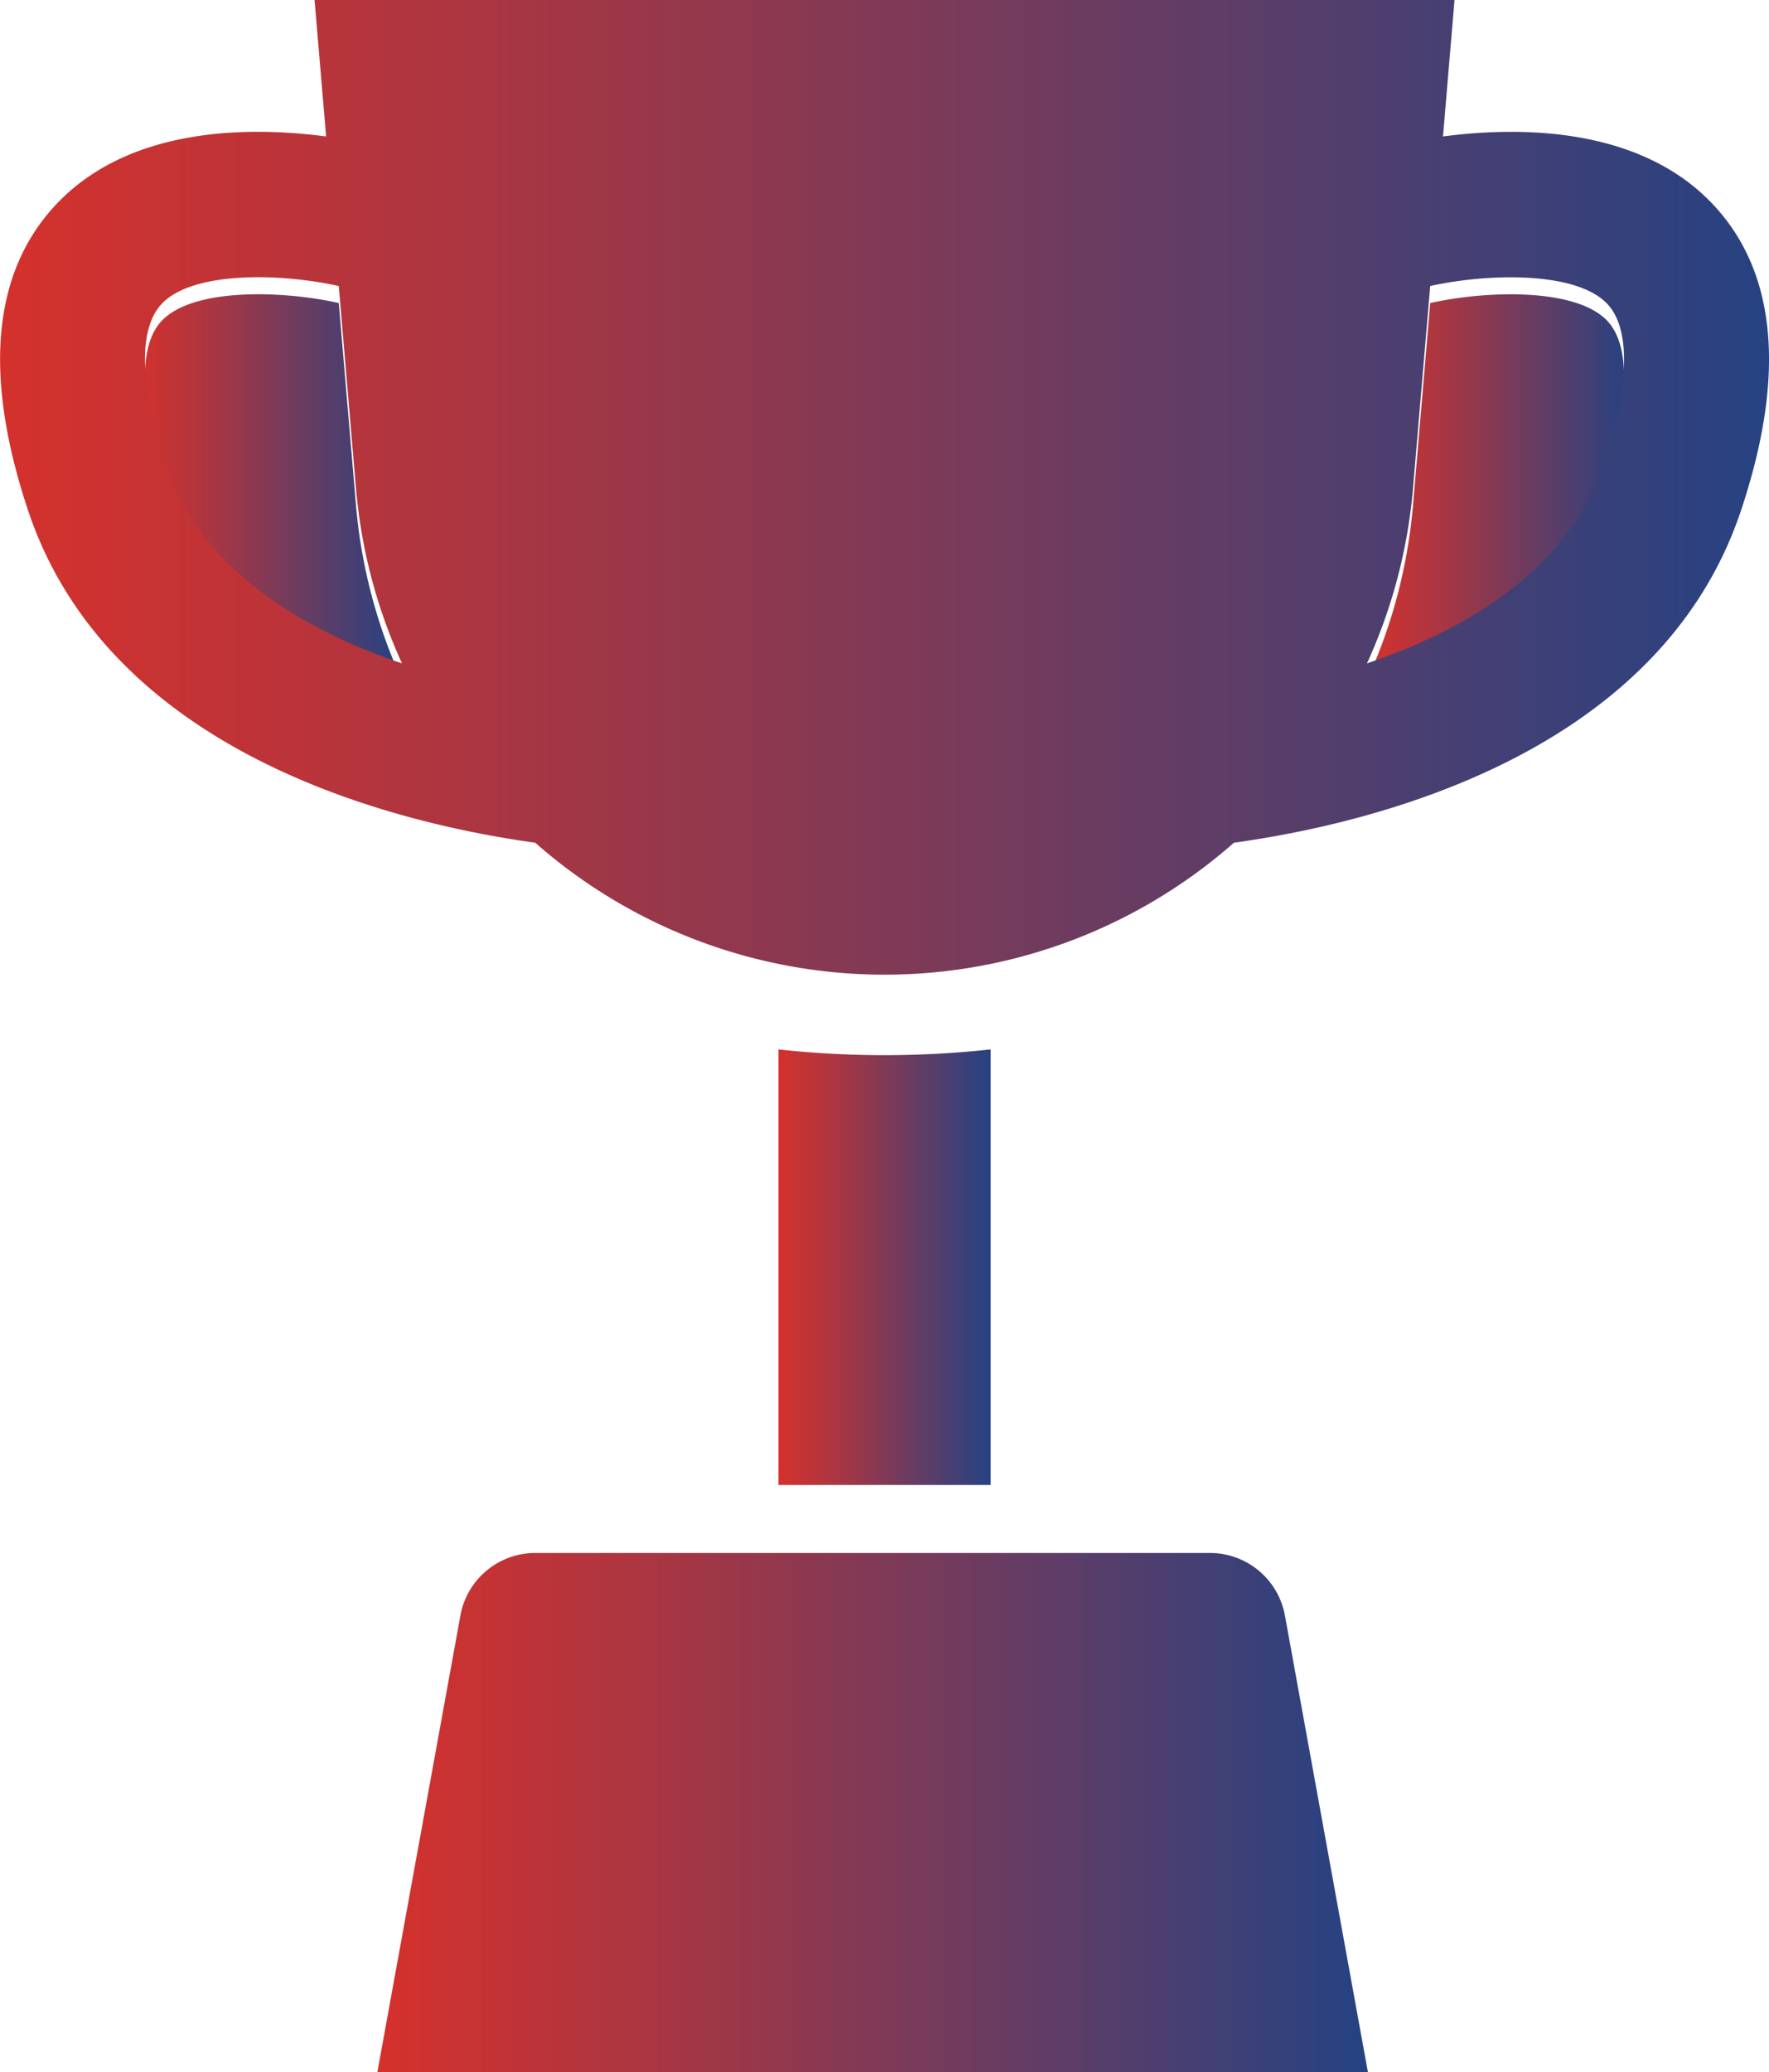 <svg xmlns="http://www.w3.org/2000/svg" xmlns:xlink="http://www.w3.org/1999/xlink" width="78.365" height="91.755" viewBox="0 0 78.365 91.755"><defs><style>.a{fill:url(#a);}.b{fill:url(#c);}</style><linearGradient id="a" y1="0.5" x2="1" y2="0.5" gradientUnits="objectBoundingBox"><stop offset="0" stop-color="#d5312c"/><stop offset="0.292" stop-color="#a73643"/><stop offset="0.995" stop-color="#264282"/></linearGradient><linearGradient id="c" x1="0" y1="0.5" x2="1" y2="0.5" xlink:href="#a"/></defs><g transform="translate(-2231.203 -3120.21)"><path class="a" d="M2246.976,3142.622l-.766-8.994c-2.513-.56-6.469-.683-7.854.8-1.036,1.113-.969,3.632.183,7.1,1.566,4.7,6.111,7.335,10.472,8.809A23.448,23.448,0,0,1,2246.976,3142.622Z"/><path class="a" d="M2294.56,3133.628l-.766,8.994a23.371,23.371,0,0,1-2.036,7.715c4.363-1.474,8.906-4.11,10.472-8.809,1.157-3.466,1.219-5.985.184-7.1C2301.031,3132.948,2297.073,3133.07,2294.56,3133.628Z"/><path class="b" d="M2270.387,3166.933a43.581,43.581,0,0,1-4.7-.254v19.286h9.4v-19.286A43.572,43.572,0,0,1,2270.387,3166.933Z"/><path class="a" d="M2284.81,3188.977h-29.893a3.371,3.371,0,0,0-3.319,2.772l-3.678,20.216H2291.8l-3.676-20.216A3.374,3.374,0,0,0,2284.81,3188.977Z"/><path class="a" d="M2307.1,3129.276c-3.3-3.519-8.731-3.452-11.974-3.023l.511-6.043h-50.5l.513,6.043c-3.244-.43-8.674-.5-11.974,3.023-2.809,3-3.223,7.55-1.232,13.529,3.6,10.8,16.279,13.863,22.469,14.722a23.416,23.416,0,0,0,30.951,0c6.191-.859,18.868-3.922,22.467-14.722C2310.324,3136.826,2309.908,3132.273,2307.1,3129.276Zm-68.561,11.5c-1.152-3.466-1.219-5.985-.183-7.1,1.385-1.486,5.341-1.363,7.854-.8l.766,8.994a23.461,23.461,0,0,0,2.035,7.716C2244.65,3148.108,2240.1,3145.473,2238.539,3140.774Zm63.691,0c-1.566,4.7-6.109,7.334-10.472,8.81a23.384,23.384,0,0,0,2.036-7.716l.766-8.994c2.513-.559,6.471-.68,7.854.8C2303.449,3134.789,2303.387,3137.308,2302.23,3140.774Z"/></g></svg>